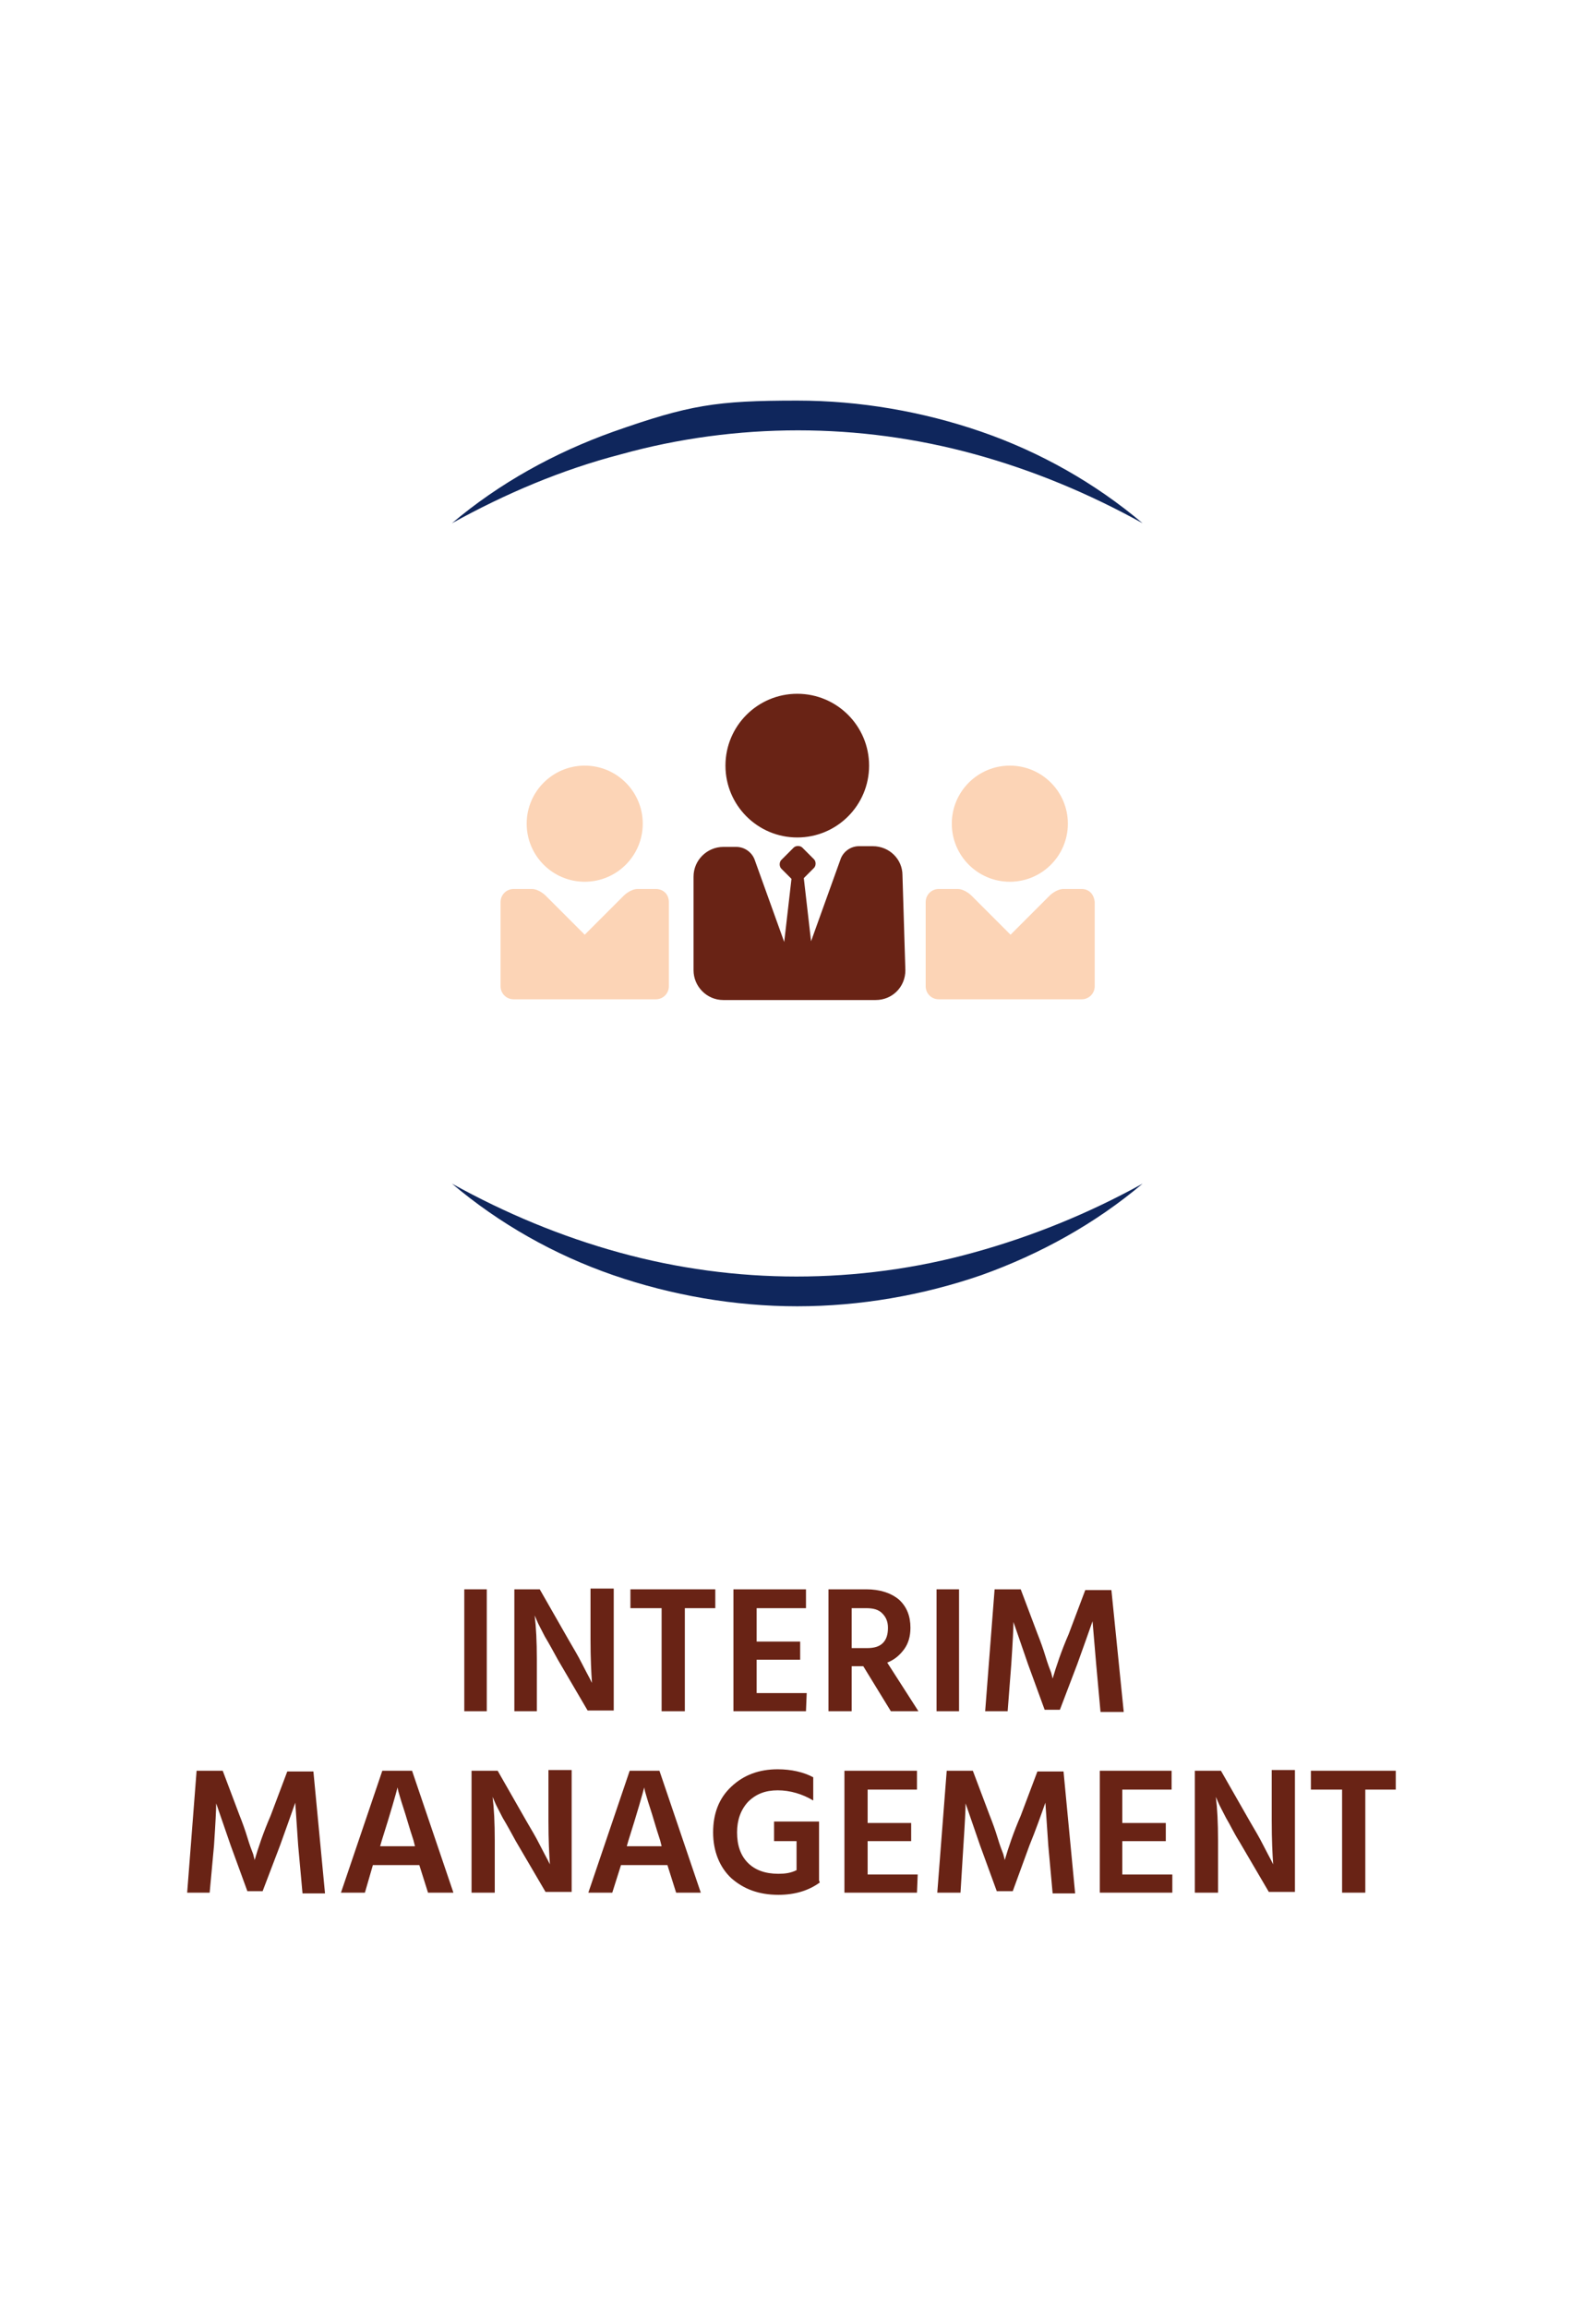 <?xml version="1.0" encoding="UTF-8"?>
<!-- Generator: Adobe Illustrator 28.0.0, SVG Export Plug-In . SVG Version: 6.00 Build 0)  -->
<svg xmlns="http://www.w3.org/2000/svg" xmlns:xlink="http://www.w3.org/1999/xlink" version="1.1" id="Layer_1" x="0px" y="0px" viewBox="0 0 220 318" style="enable-background:new 0 0 220 318;" xml:space="preserve">
<style type="text/css">
	.st0{enable-background:new    ;}
	.st1{fill:#692315;}
	.st2{fill:#0F265C;}
	.st3{fill:#FCD4B6;}
</style>
<g id="Layer_1_00000063631123941452002950000009692877483838122900_">
	<g class="st0">
		<path class="st1" d="M67.1,235.8H64V219h3.1V235.8z"></path>
		<path class="st1" d="M74,235.8h-3.1V219h3.5l4,7c0.7,1.2,1.3,2.2,1.8,3.2s0.9,1.7,1.1,2.1l0.3,0.6c-0.1-1.4-0.2-3.4-0.2-6v-7h3.2    v16.8H81l-4.1-7c-0.6-1.1-1.2-2.2-1.8-3.2c-0.5-1-0.9-1.7-1.1-2.2l-0.3-0.7c0.2,1.6,0.3,3.6,0.3,6C74,228.6,74,235.8,74,235.8z"></path>
		<path class="st1" d="M98.7,221.6h-4.3v14.2h-3.2v-14.2h-4.3V219h11.7v2.6H98.7z"></path>
		<path class="st1" d="M111.1,235.8h-10V219h10v2.6h-6.8v4.6h6v2.5h-6v4.6h6.9L111.1,235.8L111.1,235.8z"></path>
		<path class="st1" d="M117.4,235.8h-3.2V219h5.2c1.9,0,3.4,0.5,4.5,1.4c1.1,1,1.6,2.3,1.6,3.9c0,1.2-0.3,2.2-0.9,3    c-0.6,0.8-1.3,1.4-2.3,1.8l4.3,6.7h-3.8l-3.8-6.2h-1.6V235.8z M119.4,221.6h-2v5.5h2.1c1,0,1.7-0.2,2.2-0.7s0.7-1.2,0.7-2.1    c0-0.9-0.3-1.5-0.8-2S120.4,221.6,119.4,221.6z"></path>
		<path class="st1" d="M132.2,235.8h-3.1V219h3.1V235.8z"></path>
		<path class="st1" d="M138.9,235.8h-3.1l1.3-16.8h3.6l2.3,6.1c0.4,1,0.8,2.1,1.1,3.1s0.6,1.8,0.8,2.3l0.2,0.8    c0.5-1.7,1.2-3.8,2.2-6.1l2.3-6.1h3.6l1.7,16.8h-3.2l-0.6-6.6l-0.5-5.9c-0.6,1.7-1.3,3.7-2.1,5.9l-2.4,6.3H144l-2.3-6.3l-2-5.8    c0,0.8-0.1,2.8-0.3,5.8L138.9,235.8z"></path>
	</g>
	<g class="st0">
		<path class="st1" d="M28.9,260.8h-3.1l1.3-16.8h3.6l2.3,6.1c0.4,1,0.8,2.1,1.1,3.1s0.6,1.8,0.8,2.3l0.2,0.8    c0.5-1.7,1.2-3.8,2.2-6.1l2.3-6.1h3.6l1.6,16.8h-3.1l-0.6-6.6l-0.4-5.9c-0.6,1.7-1.3,3.7-2.1,5.9l-2.4,6.3h-2.1l-2.3-6.3l-2-5.8    c0,0.8-0.1,2.8-0.3,5.8L28.9,260.8z"></path>
		<path class="st1" d="M50.3,260.8H47l5.7-16.8h4.1l5.7,16.8H59l-1.2-3.8h-6.4L50.3,260.8z M52.6,253.7l-0.2,0.7h4.8l-0.2-0.8    c-0.6-1.8-1-3.3-1.4-4.5s-0.6-2-0.7-2.3l-0.1-0.5C54.6,247.1,53.9,249.6,52.6,253.7z"></path>
		<path class="st1" d="M68.1,260.8H65V244h3.6l4,7c0.7,1.2,1.3,2.2,1.8,3.2s0.9,1.7,1.1,2.1l0.3,0.6c-0.1-1.4-0.2-3.4-0.2-6v-7h3.2    v16.8h-3.6l-4.1-7c-0.6-1.1-1.2-2.2-1.8-3.2c-0.5-1-0.9-1.7-1.1-2.2l-0.3-0.7c0.2,1.6,0.3,3.6,0.3,6v7.2H68.1z"></path>
		<path class="st1" d="M84.4,260.8h-3.3l5.7-16.8h4.1l5.7,16.8h-3.4l-1.2-3.8h-6.4L84.4,260.8z M86.6,253.7l-0.2,0.7h4.8l-0.2-0.8    c-0.6-1.8-1-3.3-1.4-4.5s-0.6-2-0.7-2.3l-0.1-0.5C88.6,247.1,87.9,249.6,86.6,253.7z"></path>
		<path class="st1" d="M113,259.4c-1.5,1.1-3.4,1.7-5.7,1.7c-2.7,0-4.8-0.8-6.5-2.3c-1.6-1.5-2.5-3.7-2.5-6.3s0.8-4.7,2.5-6.3    s3.8-2.4,6.4-2.4c1.9,0,3.6,0.4,4.9,1.1v3.2c-1.5-0.9-3.2-1.4-4.9-1.4s-3,0.5-4.1,1.6c-1,1.1-1.5,2.5-1.5,4.2    c0,1.8,0.5,3.2,1.5,4.2c1,1,2.4,1.5,4.2,1.5c0.9,0,1.7-0.1,2.5-0.5v-4h-3.1V251h6.2v8.1l0,0L113,259.4z"></path>
		<path class="st1" d="M126.4,260.8h-10V244h10v2.6h-6.8v4.6h6v2.5h-6v4.6h6.9L126.4,260.8L126.4,260.8z"></path>
		<path class="st1" d="M132.4,260.8h-3.2l1.3-16.8h3.6l2.3,6.1c0.4,1,0.8,2.1,1.1,3.1s0.6,1.8,0.8,2.3l0.2,0.8    c0.5-1.7,1.2-3.8,2.2-6.1l2.3-6.1h3.6l1.6,16.8h-3.1l-0.6-6.6l-0.4-5.9c-0.6,1.7-1.3,3.7-2.2,5.9l-2.3,6.3h-2.2l-2.3-6.3l-2-5.8    c0,0.8-0.1,2.8-0.3,5.8L132.4,260.8z"></path>
		<path class="st1" d="M161.6,260.8h-10V244h9.9v2.6h-6.8v4.6h6v2.5h-6v4.6h6.9L161.6,260.8L161.6,260.8z"></path>
		<path class="st1" d="M167.9,260.8h-3.2V244h3.6l4,7c0.7,1.2,1.3,2.2,1.8,3.2s0.9,1.7,1.1,2.1l0.3,0.6c-0.1-1.4-0.2-3.4-0.2-6v-7    h3.2v16.8h-3.6l-4.1-7c-0.7-1.1-1.2-2.2-1.8-3.2c-0.5-1-0.9-1.7-1.1-2.2l-0.3-0.7c0.2,1.6,0.3,3.6,0.3,6V260.8z"></path>
		<path class="st1" d="M192.5,246.6h-4.3v14.2H185v-14.2h-4.3V244h11.7v2.6H192.5z"></path>
	</g>
	<path class="st2" d="M62.3,72.1c6.5-5.5,14.1-9.7,22.2-12.6c10.5-3.7,14.2-4.3,25.4-4.3c8.6,0,17.3,1.5,25.4,4.3   c8.1,2.8,15.7,7.1,22.2,12.6c-7.4-4.1-15.1-7.3-23.1-9.5c-8-2.2-16.2-3.3-24.4-3.3s-16.5,1.1-24.4,3.3C77.5,64.7,69.7,68,62.3,72.1   "></path>
	<path class="st2" d="M157.5,163.1c-6.5,5.5-14.1,9.7-22.2,12.6c-8.1,2.8-16.8,4.3-25.4,4.3s-17.3-1.5-25.4-4.3s-15.7-7.1-22.2-12.6   c7.4,4.1,15.1,7.3,23.1,9.5s16.2,3.3,24.4,3.3s16.5-1.1,24.4-3.3C142.2,170.4,150.1,167.2,157.5,163.1"></path>
	<g>
		<g>
			<g>
				<path class="st3" d="M149.1,122.5h-2.5c-1,0-1.9,0.9-1.9,0.9l-5.4,5.4l-5.4-5.4c0,0-0.9-0.9-1.9-0.9h-2.6c-1,0-1.8,0.8-1.8,1.8      v11.6c0,1,0.8,1.8,1.8,1.8h19.7c1,0,1.8-0.8,1.8-1.8v-11.6C150.8,123.2,150.1,122.5,149.1,122.5z"></path>
			</g>
			<g>
				<circle class="st3" cx="139.2" cy="113.5" r="8"></circle>
			</g>
		</g>
		<g>
			<g>
				<path class="st3" d="M90.4,122.5h-2.5c-1,0-1.9,0.9-1.9,0.9l-5.4,5.4l-5.4-5.4c0,0-0.9-0.9-1.9-0.9h-2.5c-1,0-1.8,0.8-1.8,1.8      v11.6c0,1,0.8,1.8,1.8,1.8h19.6c1,0,1.8-0.8,1.8-1.8v-11.6C92.2,123.2,91.4,122.5,90.4,122.5z"></path>
			</g>
			<g>
				<circle class="st3" cx="80.6" cy="113.5" r="8"></circle>
			</g>
		</g>
	</g>
	<g>
		<ellipse class="st1" cx="109.9" cy="105.5" rx="9.9" ry="9.9"></ellipse>
		<path class="st1" d="M124.4,120.6c0-2.2-1.8-4-4.1-4h-1.9c-1.1,0-2.1,0.7-2.5,1.7l-4.1,11.4l-1-8.7l1.4-1.4c0.3-0.3,0.3-0.9,0-1.2    l-1.6-1.6c-0.3-0.3-0.9-0.3-1.2,0l-1.7,1.7c-0.3,0.3-0.3,0.9,0,1.2l1.4,1.4l-1,8.7l-4.1-11.4c-0.4-1-1.4-1.7-2.5-1.7h-1.8    c-2.2,0-4.1,1.8-4.1,4.1v12.9c0,2.2,1.8,4.1,4.1,4.1h21c2.3,0,4.1-1.8,4.1-4.1L124.4,120.6z"></path>
	</g>
</g>
<g id="Layer_2_00000084499189343241811990000002973137506838068391_">
</g>
</svg>
